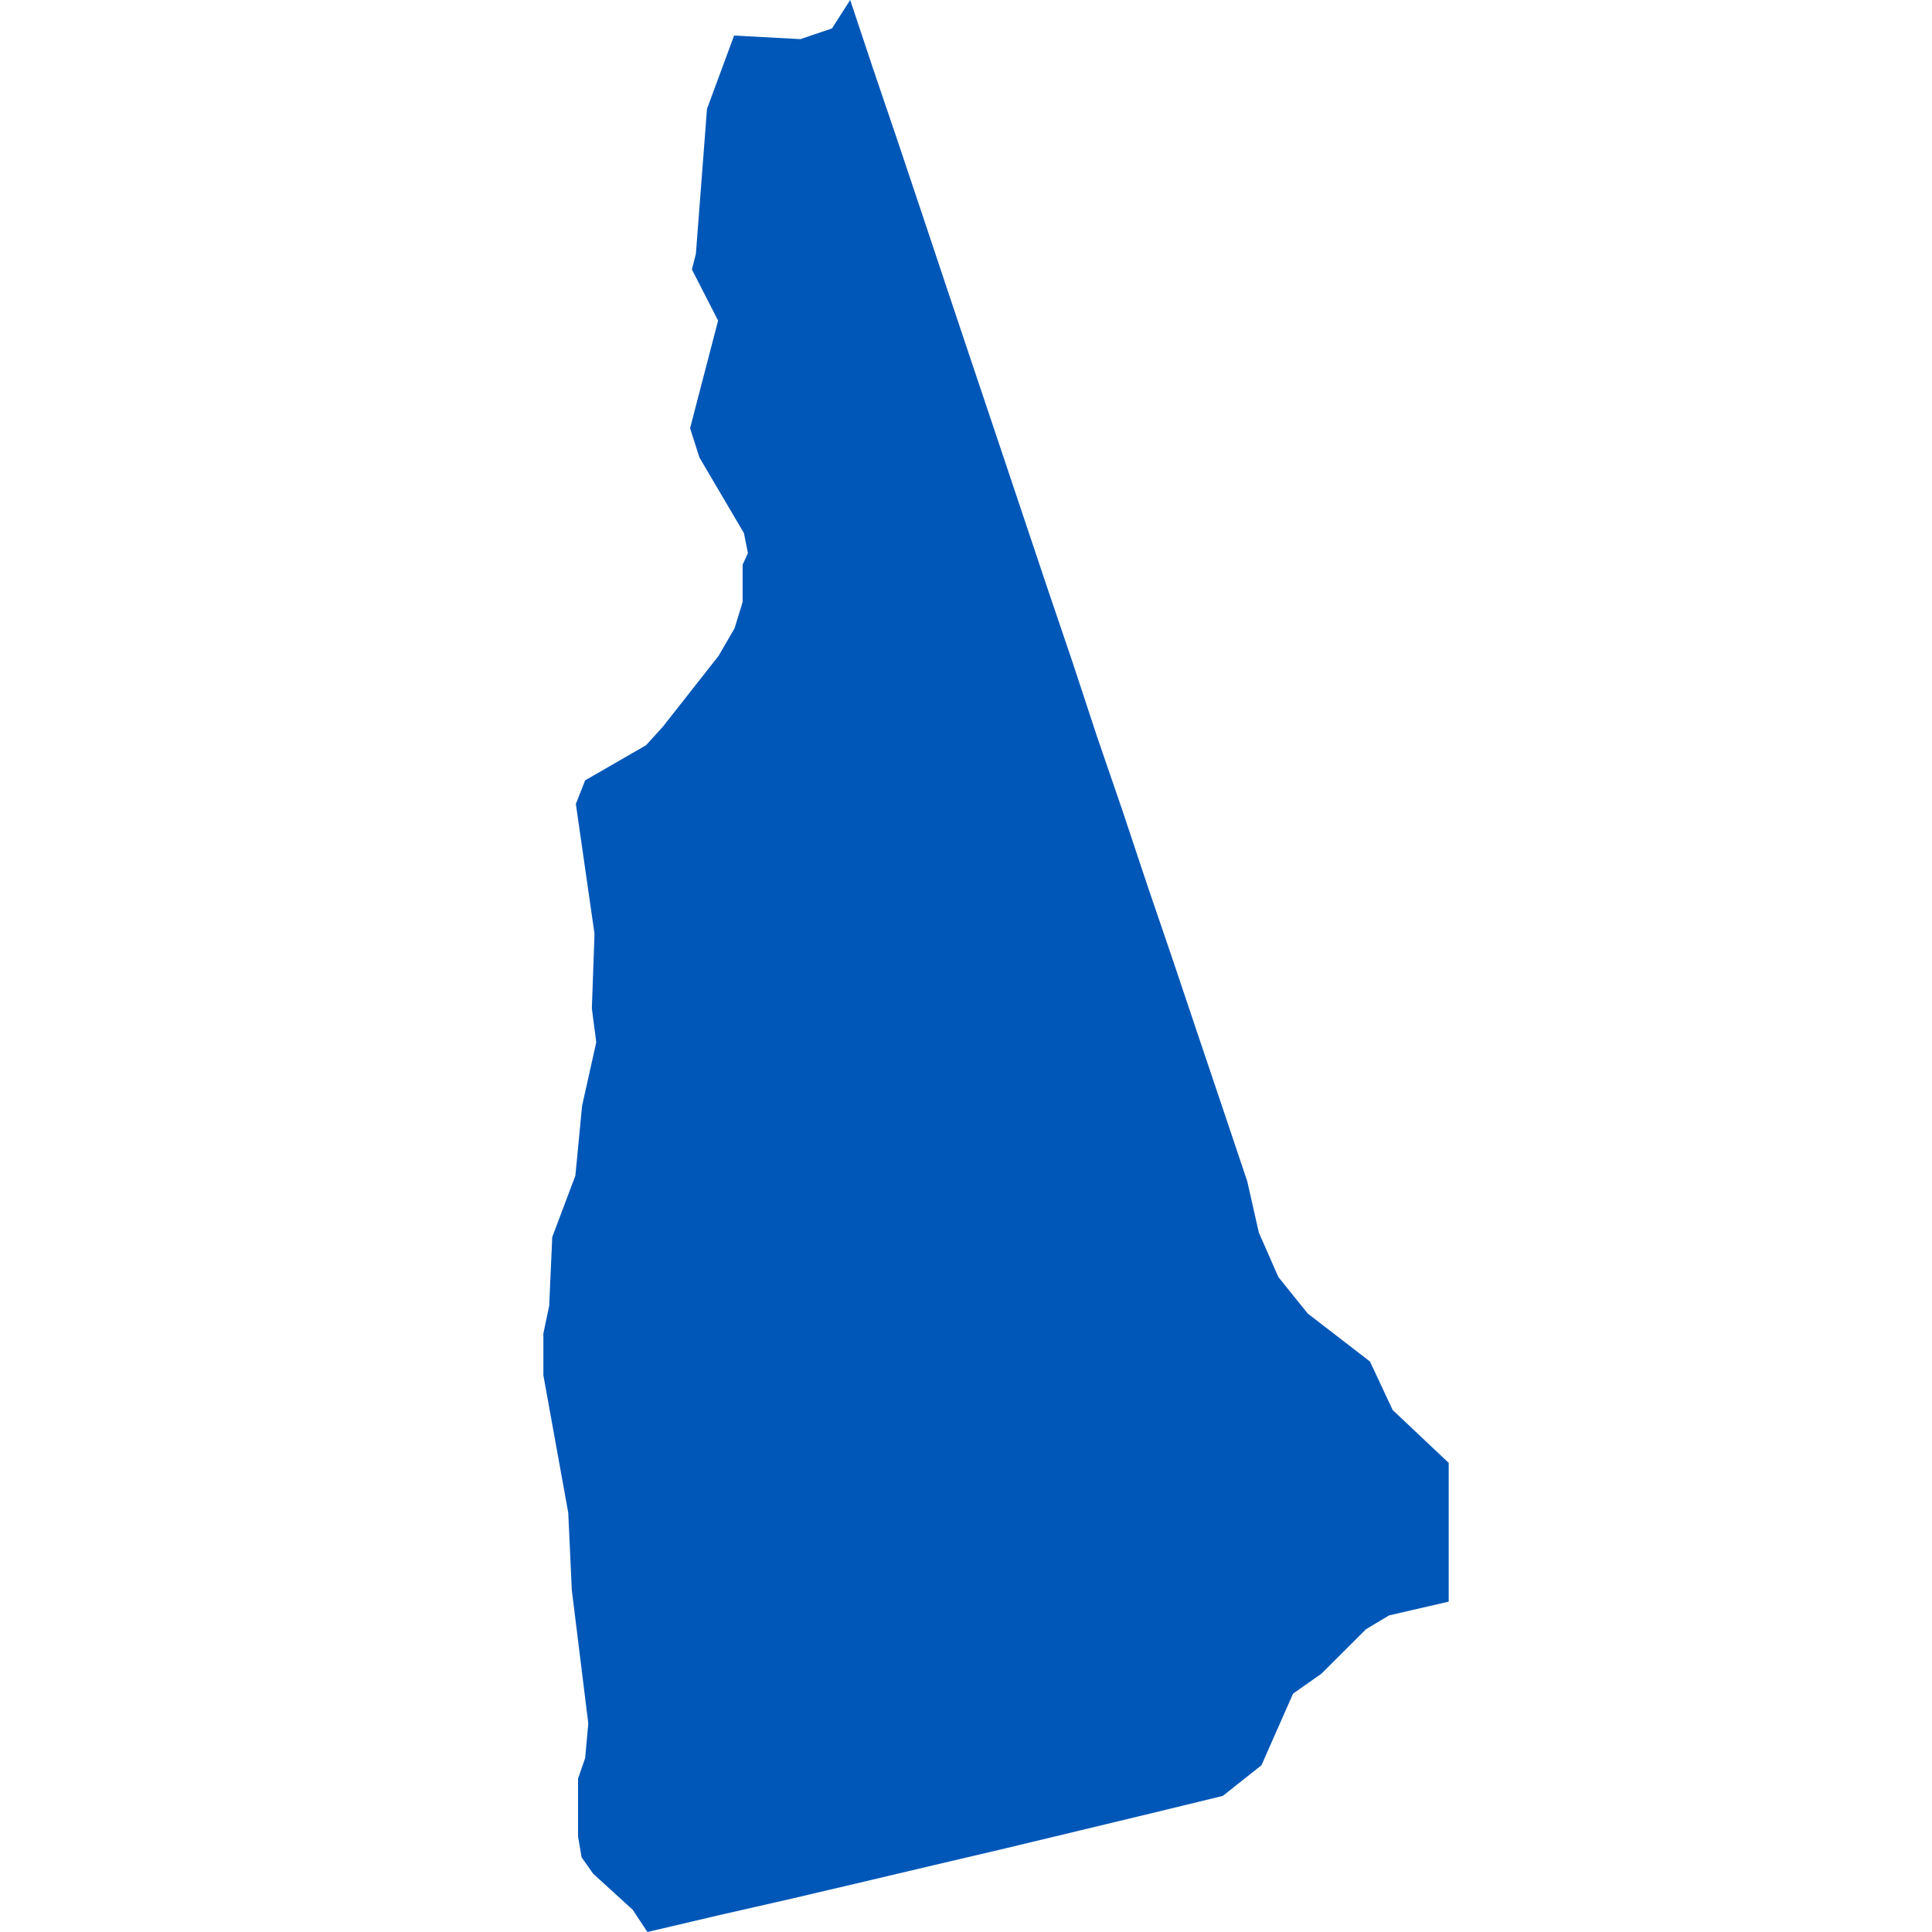 <svg xmlns="http://www.w3.org/2000/svg" width="32" height="32" viewBox="0 0 32 32" fill="none">
<path d="M23.995 24.23V25.791V26.528L23.008 26.756L22.625 26.985L21.888 27.721L21.417 28.052L20.894 29.238L20.253 29.746L19.068 30.034L17.875 30.321L16.681 30.608L15.488 30.888L14.303 31.168L13.11 31.448L11.916 31.72L10.723 32L10.48 31.632L9.825 31.035L9.633 30.763L9.574 30.417V29.459L9.692 29.12L9.744 28.546L9.471 26.337L9.412 25.055L9 22.779V22.087L9.096 21.63L9.147 20.489L9.53 19.473L9.641 18.316L9.876 17.263L9.803 16.703L9.847 15.466L9.538 13.316L9.692 12.925L10.701 12.343L10.981 12.034L11.902 10.863L12.167 10.406L12.3 9.972V9.353L12.388 9.162L12.322 8.83L11.585 7.578L11.43 7.092L11.894 5.31L11.46 4.463L11.526 4.205L11.71 1.804L12.159 0.589L13.257 0.648L13.78 0.471L14.082 0L14.45 1.105L14.87 2.342L15.282 3.572L15.695 4.809L16.107 6.039L16.52 7.269L16.932 8.499L17.344 9.729L17.764 10.966L18.169 12.196L18.589 13.419L19.001 14.656L19.421 15.886L19.834 17.116L20.246 18.338L20.659 19.568L20.85 20.415L21.174 21.152L21.66 21.756L22.691 22.551L23.067 23.354L23.995 24.23Z" fill="#0057B8"/>
</svg>